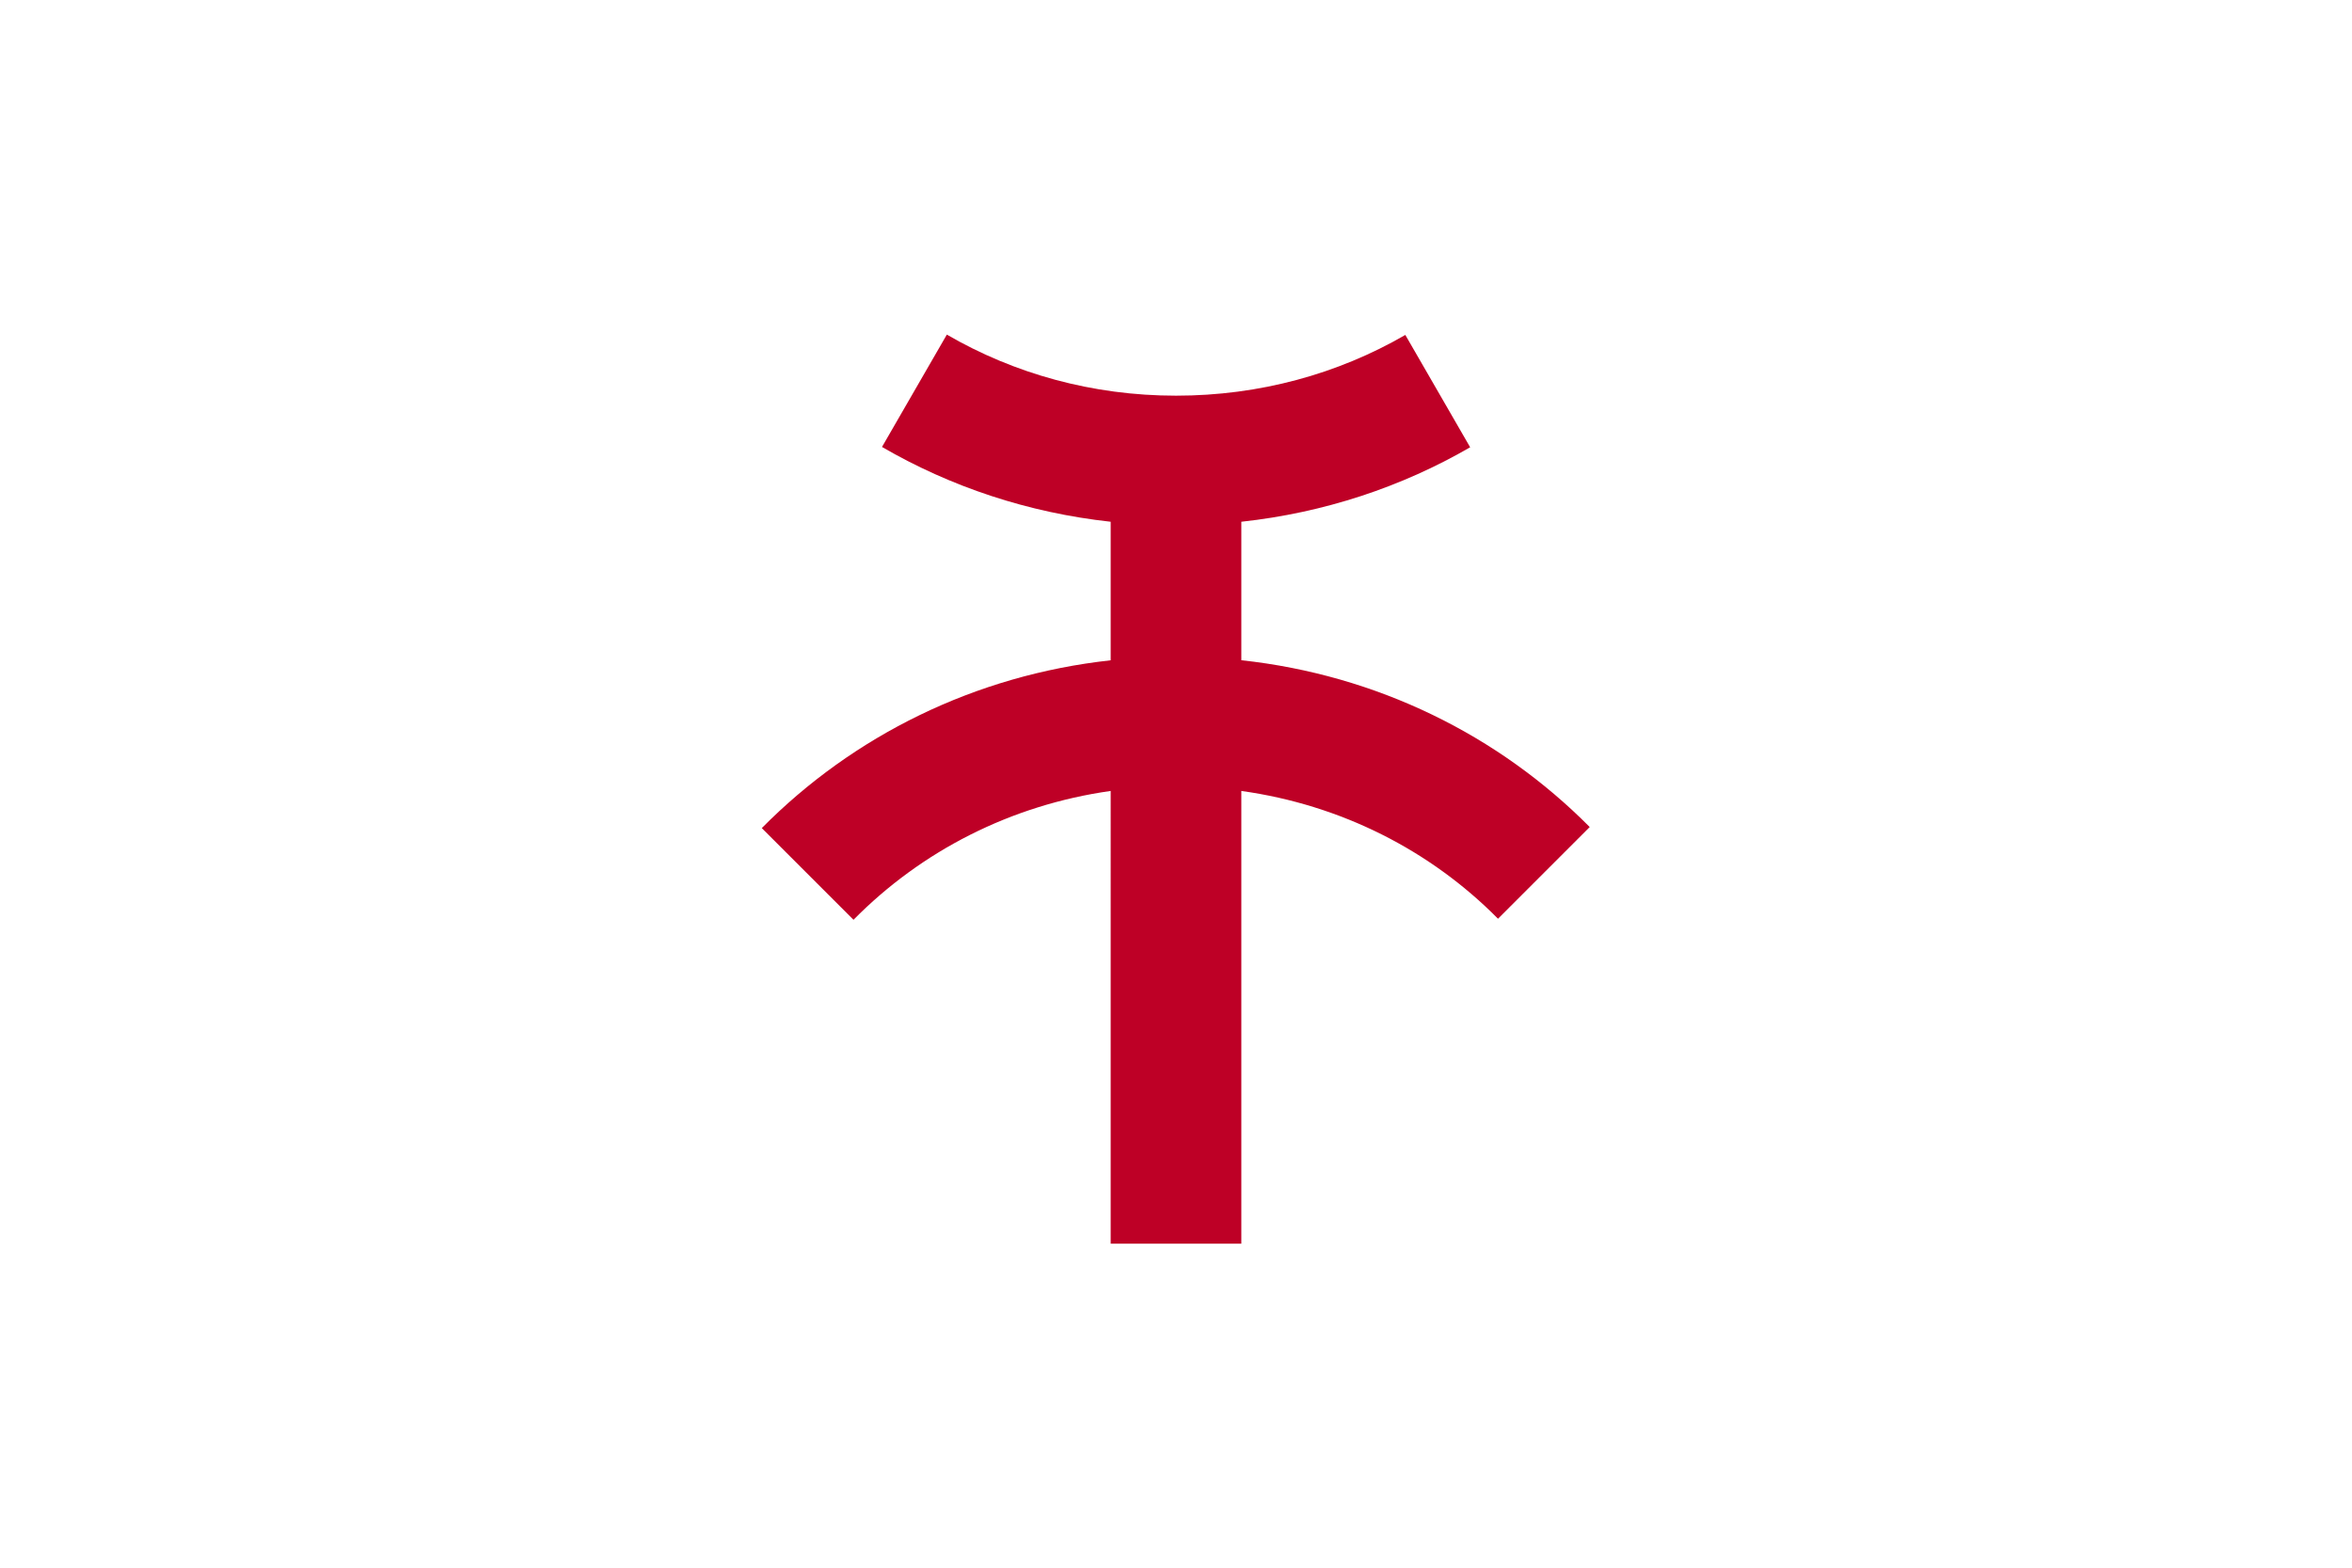 <svg xmlns="http://www.w3.org/2000/svg" version="1.0" width="900" height="600"><path style="fill:#fff;stroke:none" d="M0 0h900v600H0z"/><path d="m362.313 128.063-24.813 43c26.226 15.227 55.865 25.168 87.5 28.625v53.03c-51.986 5.688-98.592 28.923-133.5 64.22l35.094 35.093c25.91-26.281 60.139-43.919 98.406-49.312V476h50V302.719c38.167 5.328 72.335 22.738 98.219 48.906l35.093-35.094C573.428 281.348 526.889 258.32 475 252.687v-53c31.658-3.434 61.32-13.31 87.563-28.5l-24.813-43c-25.745 14.906-55.737 23.25-87.75 23.25-31.987 0-61.96-8.42-87.688-23.375z" style="fill:#be0026;stroke:none"/></svg>
